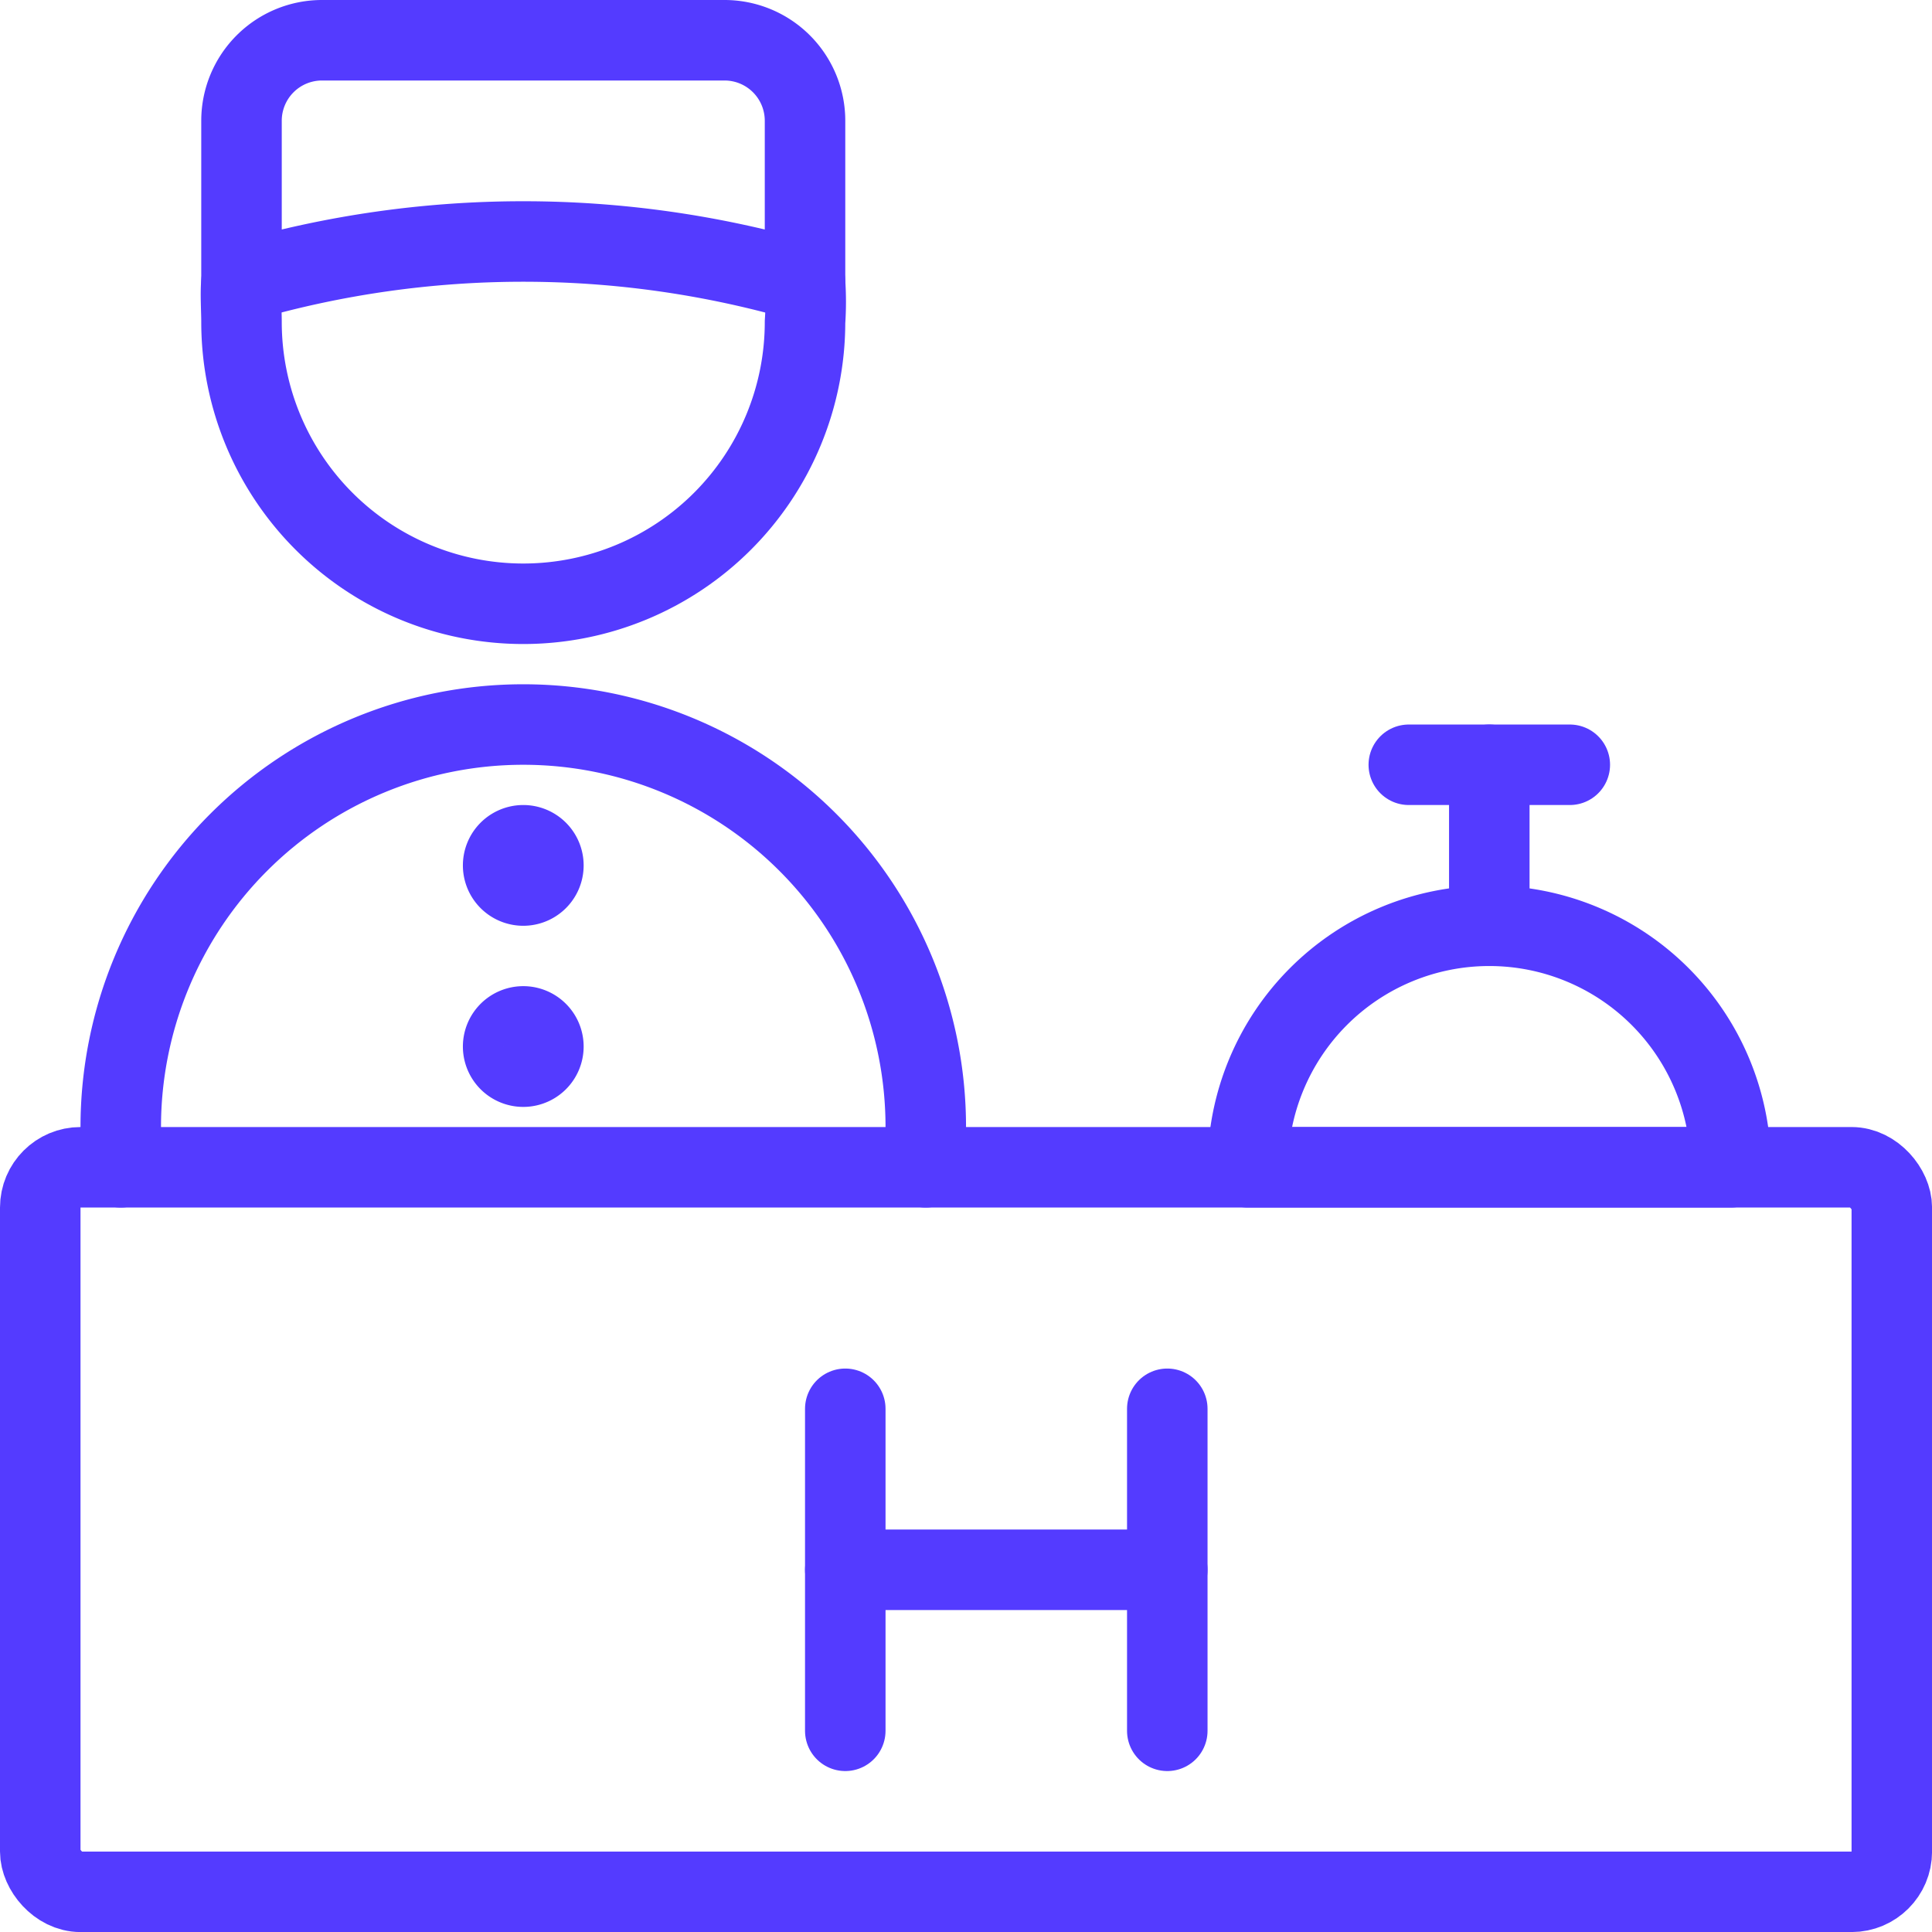 <svg xmlns="http://www.w3.org/2000/svg" viewBox="0 0 256 256"><g transform="matrix(10.667,0,0,10.667,0,0)"><defs><style>.a{fill:none;stroke:#543BFF;stroke-linecap:round;stroke-linejoin:round;}</style></defs><title>reception-hotel-bell</title><path class="a" d="M11.5,14.5V14a5,5,0,0,0-10,0v.5"></path><path class="a" d="M10,3.5A3.627,3.627,0,0,1,10,4,3.5,3.5,0,0,1,3,4c0-.138-.015-.367,0-.5"></path><rect class="a" x="0.5" y="14.5" width="23" height="9" rx="0.5" ry="0.5"></rect><path class="a" d="M15.5,14.5a3,3,0,0,1,6,0Z"></path><path class="a" d="M10,3.5a12.494,12.494,0,0,0-7,0v-2a1,1,0,0,1,1-1H9a1,1,0,0,1,1,1Z"></path><path class="a" d="M6.75,10.75a.25.25,0,1,1-.25-.25.25.25,0,0,1,.25.25"></path><path class="a" d="M6.75,13a.25.25,0,1,1-.25-.25.25.25,0,0,1,.25.25"></path><line class="a" x1="17.5" y1="9.5" x2="19.5" y2="9.5"></line><line class="a" x1="18.5" y1="9.5" x2="18.5" y2="11.5"></line><line class="a" x1="10.5" y1="21.5" x2="10.5" y2="17.5"></line><line class="a" x1="14.5" y1="21.5" x2="14.5" y2="17.5"></line><line class="a" x1="10.5" y1="19.5" x2="14.5" y2="19.5"></line></g></svg>